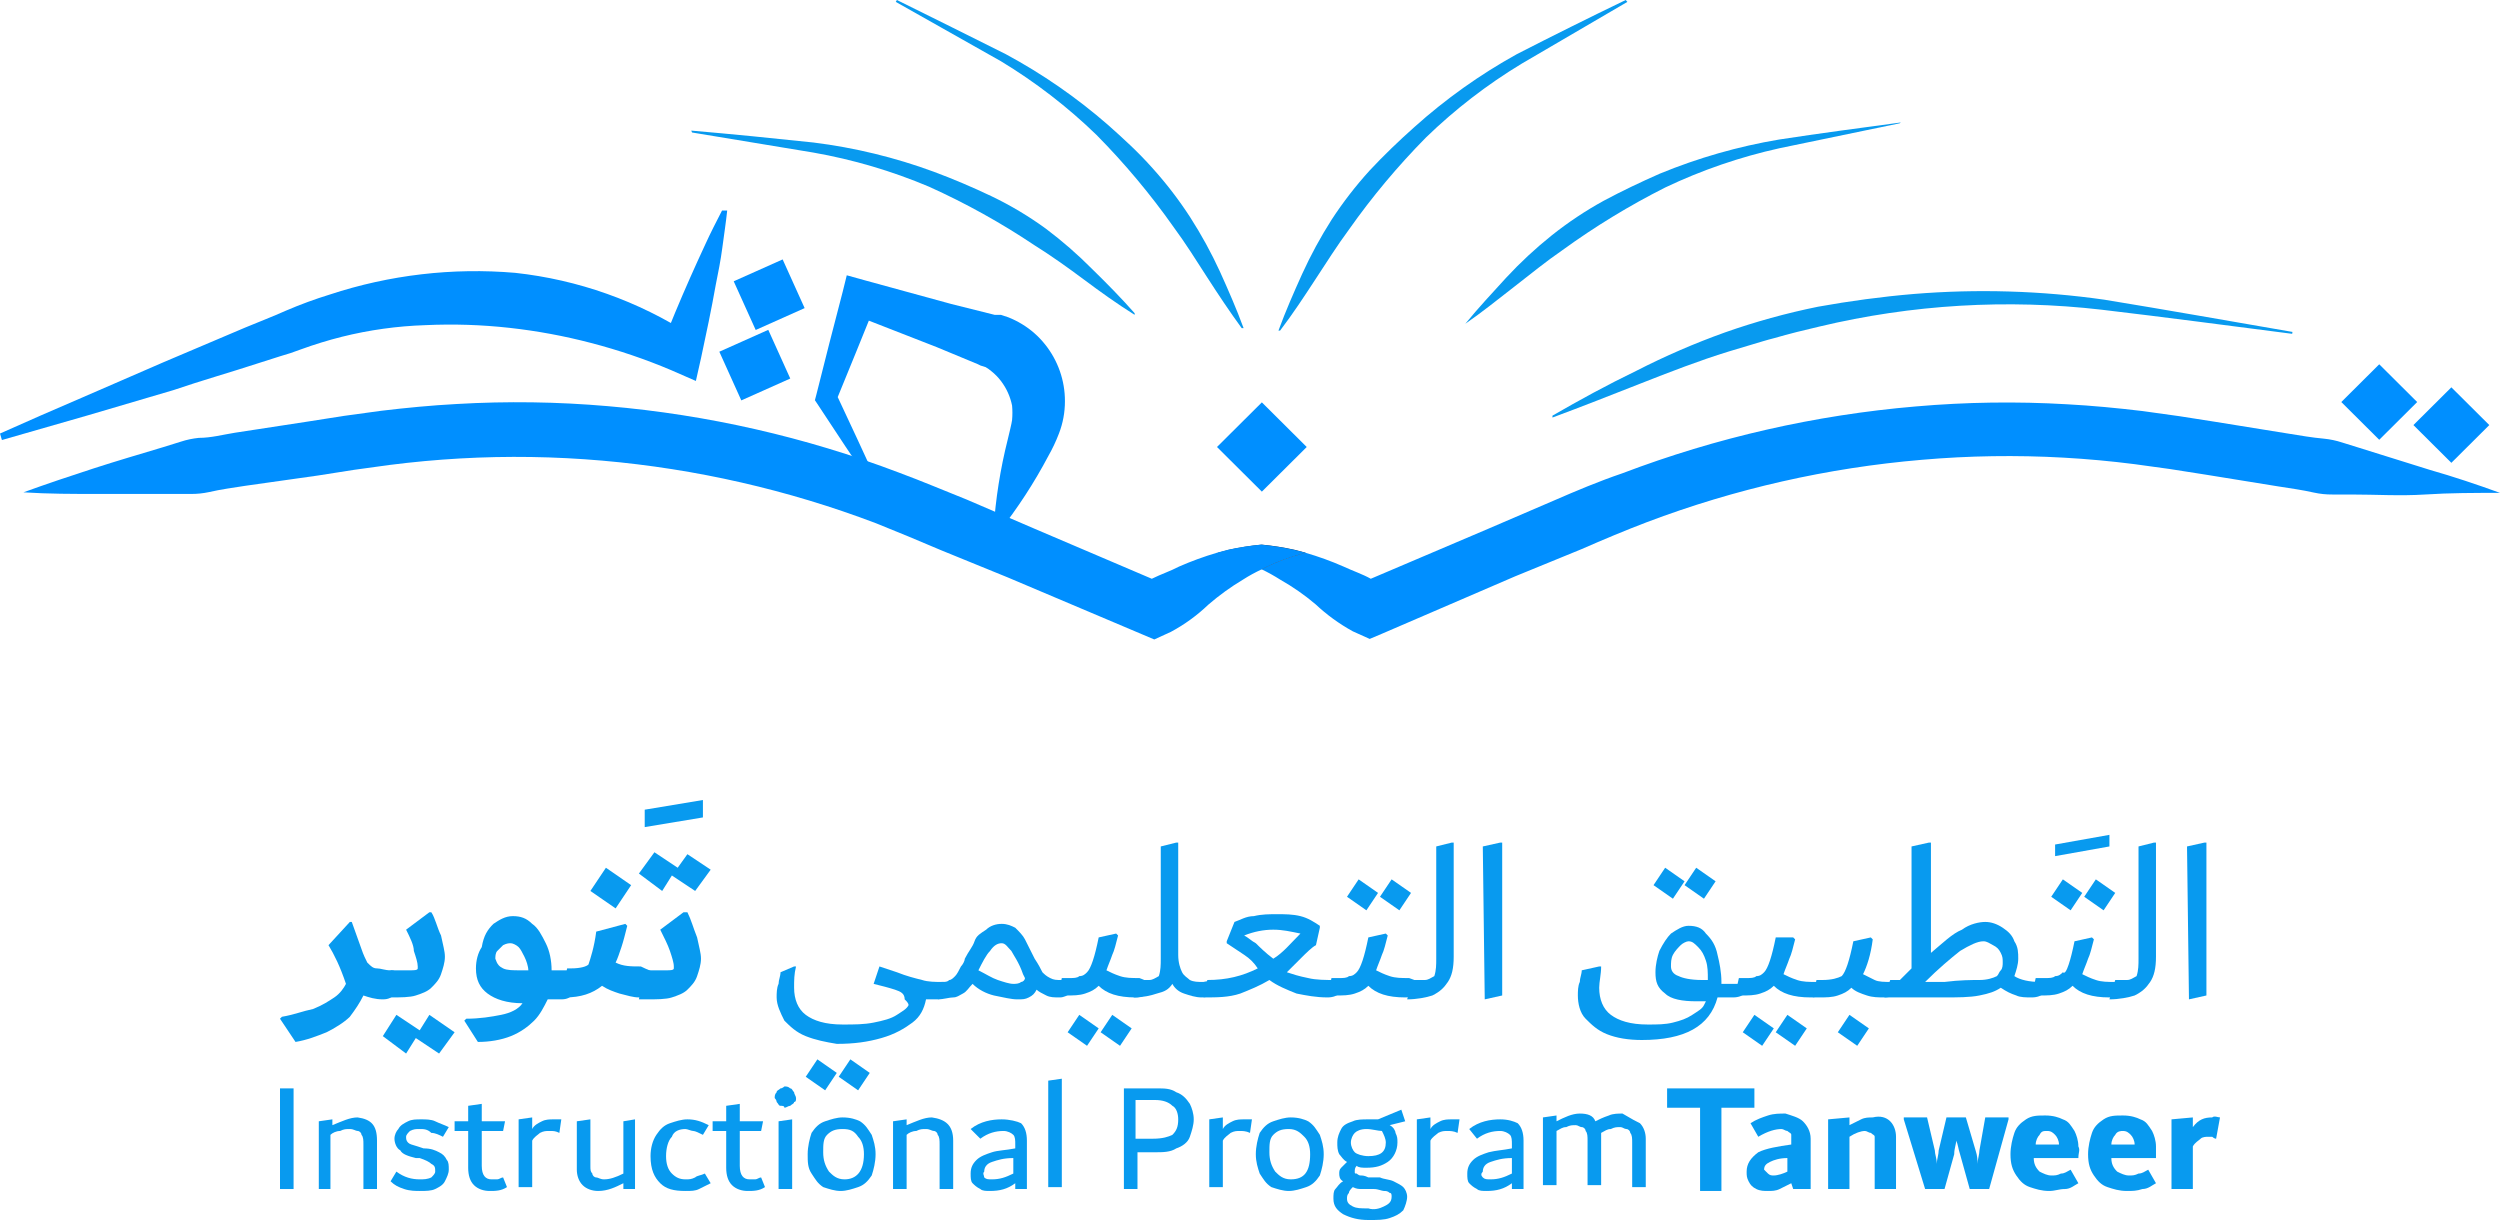 <svg width="250" height="122" viewBox="0 0 250 122" fill="none" xmlns="http://www.w3.org/2000/svg">
<g clip-path="url(#clip0_80_204)">
<path d="M250 49.287C247.494 49.287 245.016 49.287 242.51 49.45C240.004 49.612 237.553 49.45 235.075 49.45H233.223C232.609 49.455 231.997 49.391 231.398 49.26C230.199 48.989 229.001 48.826 227.803 48.637L220.612 47.472L216.99 46.903L213.449 46.415C211.107 46.117 208.765 45.9 206.368 45.765C201.639 45.498 196.896 45.571 192.178 45.981C182.771 46.778 173.521 48.875 164.697 52.213C162.49 53.053 160.366 53.947 158.133 54.923L151.514 57.633L138.25 63.35L136.97 63.892L135.282 63.133C133.929 62.389 132.675 61.478 131.55 60.423C130.45 59.493 129.265 58.667 128.01 57.958C127.413 57.578 126.795 57.234 126.158 56.928C126.854 56.568 127.573 56.251 128.309 55.98C129.045 55.709 129.78 55.492 130.543 55.275C131.843 55.651 133.117 56.112 134.356 56.657C135.282 57.091 136.262 57.416 137.079 57.876L148.791 52.891L155.409 50.046C157.588 49.097 159.903 48.122 162.218 47.336C171.643 43.752 181.526 41.499 191.579 40.644C196.605 40.206 201.657 40.133 206.695 40.427C209.228 40.562 211.733 40.806 214.239 41.104L217.943 41.619L221.566 42.188L228.783 43.353C229.981 43.543 231.18 43.76 232.405 43.868C233.017 43.929 233.619 44.056 234.203 44.247L235.946 44.789L242.973 46.984C245.343 47.661 247.685 48.447 250 49.287Z" fill="#008FFF"/>
<path d="M130.57 55.275C129.807 55.492 129.072 55.709 128.336 55.98C127.6 56.251 126.882 56.568 126.185 56.928C125.477 56.576 124.741 56.278 124.006 55.98C123.271 55.682 122.535 55.492 121.773 55.275L122.889 54.977C123.976 54.737 125.077 54.566 126.185 54.462C127.284 54.568 128.375 54.74 129.453 54.977L130.57 55.275Z" fill="#193256"/>
<path d="M130.57 55.275C129.807 55.492 129.072 55.709 128.336 55.98C127.6 56.251 126.882 56.568 126.185 56.928C125.535 57.228 124.908 57.572 124.305 57.958C123.072 58.695 121.906 59.538 120.819 60.478C119.705 61.545 118.45 62.456 117.088 63.187L115.427 63.946L114.146 63.404L100.773 57.741L94.128 55.031C91.894 54.083 89.77 53.189 87.591 52.322C78.802 48.987 69.59 46.88 60.219 46.063C55.491 45.652 50.74 45.579 46.002 45.846C43.632 45.981 41.29 46.198 38.948 46.496L35.407 46.984L31.785 47.553L24.512 48.583C23.314 48.772 22.088 48.935 20.917 49.206C20.318 49.336 19.706 49.399 19.093 49.395H17.24C14.789 49.395 12.284 49.395 9.805 49.395C7.326 49.395 4.848 49.395 2.342 49.233C4.657 48.393 7 47.607 9.342 46.848C11.684 46.09 13.999 45.412 16.342 44.708L18.085 44.166C18.668 43.975 19.271 43.848 19.882 43.787C21.108 43.787 22.306 43.462 23.505 43.272L30.75 42.161L34.372 41.592L38.13 41.077C40.636 40.779 43.142 40.535 45.675 40.4C50.712 40.106 55.764 40.179 60.791 40.616C70.75 41.474 80.54 43.708 89.879 47.255C92.221 48.122 94.509 49.097 96.688 49.964L103.497 52.891L115.181 57.876C116.107 57.416 117.088 57.091 117.905 56.657C119.136 56.117 120.401 55.655 121.691 55.275L122.807 54.977C123.894 54.738 124.995 54.566 126.103 54.462C127.202 54.568 128.293 54.74 129.371 54.977L130.57 55.275Z" fill="#008FFF"/>
<path d="M99.357 52.918C99.559 49.892 100.033 46.891 100.774 43.949C100.937 43.245 101.155 42.405 101.209 41.998C101.251 41.52 101.251 41.04 101.209 40.562C101.03 39.667 100.648 38.823 100.093 38.096C99.817 37.733 99.497 37.405 99.139 37.121C98.96 36.97 98.769 36.834 98.567 36.715L98.05 36.552L97.778 36.417L93.665 34.71L85.331 31.458L87.591 30.32L85.603 35.224L83.588 40.156V39.316C85.031 42.378 86.447 45.439 87.864 48.528L87.373 48.799C85.467 46.09 83.588 43.191 81.708 40.346L81.49 40.02L81.626 39.505L82.934 34.33L84.268 29.182L84.677 27.529L86.529 28.044L95.136 30.401L99.466 31.485H99.739H100.093L100.828 31.729C101.3 31.916 101.756 32.143 102.19 32.406C103.077 32.942 103.86 33.63 104.505 34.439C105.799 36.055 106.501 38.062 106.493 40.129C106.495 41.231 106.292 42.324 105.894 43.353C105.598 44.129 105.243 44.88 104.832 45.602C103.415 48.284 101.756 50.833 99.875 53.216L99.357 52.918Z" fill="#008FFF"/>
<path d="M0 43.353C2.724 42.134 5.447 40.942 8.171 39.776L16.342 36.227L24.512 32.759C25.874 32.19 27.236 31.675 28.625 31.052C30.048 30.442 31.503 29.908 32.983 29.453C38.953 27.485 45.264 26.747 51.531 27.285C57.795 27.97 63.812 30.104 69.098 33.517L66.102 34.71C67.028 32.406 67.981 30.103 68.989 27.827C69.479 26.689 70.024 25.551 70.541 24.413C71.059 23.275 71.631 22.164 72.203 21.053H72.72C72.584 22.327 72.394 23.546 72.23 24.793C72.067 26.039 71.822 27.258 71.576 28.478C71.141 30.943 70.623 33.382 70.106 35.793L69.588 38.096L67.11 37.013C64.52 35.917 61.852 35.012 59.13 34.303C56.447 33.599 53.716 33.092 50.959 32.786C48.165 32.476 45.351 32.385 42.543 32.515C39.722 32.606 36.919 32.997 34.181 33.68C32.808 34.026 31.453 34.442 30.123 34.926L29.061 35.306L27.999 35.631L25.874 36.308C23.151 37.202 20.182 38.042 17.322 39.018L8.77 41.538L0.191 44.003L0 43.353Z" fill="#008FFF"/>
<path d="M78.265 25.942L73.371 28.129L75.57 32.998L80.464 30.811L78.265 25.942Z" fill="#008FFF"/>
<path d="M237.924 36.429L234.13 40.204L237.924 43.978L241.718 40.204L237.924 36.429Z" fill="#008FFF"/>
<path d="M245.136 38.733L241.342 42.507L245.136 46.282L248.93 42.507L245.136 38.733Z" fill="#008FFF"/>
<path d="M76.827 32.984L71.933 35.171L74.131 40.04L79.026 37.853L76.827 32.984Z" fill="#008FFF"/>
<path d="M126.186 40.236L121.699 44.7L126.186 49.164L130.673 44.7L126.186 40.236Z" fill="#008FFF"/>
<path d="M229.219 33.382C222.9 32.569 216.581 31.729 210.154 30.97C200.731 29.881 191.189 30.449 181.964 32.65C180.439 33.002 178.914 33.382 177.416 33.815C176.653 34.005 175.891 34.249 175.155 34.466L172.895 35.143C169.899 36.064 166.984 37.202 164.016 38.367C161.047 39.533 158.242 40.644 155.246 41.754V41.565C157.969 39.993 160.693 38.503 163.662 37.067C166.517 35.605 169.465 34.329 172.486 33.246C175.527 32.174 178.64 31.314 181.801 30.672C184.96 30.103 188.147 29.67 191.361 29.399C197.717 28.878 204.112 29.069 210.426 29.968C216.718 30.997 222.955 32.108 229.246 33.192L229.219 33.382Z" fill="#089AEF"/>
<path d="M189.972 12.329L177.961 14.821C174.01 15.693 170.172 17.012 166.521 18.75C162.935 20.558 159.501 22.651 156.253 25.009C154.592 26.147 153.04 27.421 151.433 28.667C149.826 29.914 148.219 31.214 146.53 32.379C147.837 30.781 149.254 29.263 150.616 27.773C152.025 26.254 153.545 24.841 155.164 23.546C156.796 22.245 158.536 21.085 160.366 20.078C162.191 19.102 164.07 18.208 165.977 17.368C169.812 15.789 173.813 14.643 177.906 13.954C181.964 13.331 186.077 12.789 190.081 12.247L189.972 12.329Z" fill="#089AEF"/>
<path d="M69.125 13.06C73.211 13.412 77.296 13.819 81.354 14.252C85.467 14.765 89.506 15.747 93.392 17.179C95.353 17.91 97.26 18.723 99.139 19.617C101.051 20.533 102.875 21.621 104.587 22.869C106.226 24.101 107.774 25.45 109.217 26.906C110.66 28.315 112.104 29.778 113.466 31.323V31.485C111.695 30.374 110.034 29.182 108.4 27.963C106.765 26.743 105.131 25.578 103.443 24.522C100.099 22.282 96.573 20.325 92.902 18.669C89.186 17.099 85.303 15.954 81.327 15.255L69.207 13.25L69.125 13.06Z" fill="#089AEF"/>
<path d="M89.688 0C93.365 1.815 97.015 3.631 100.583 5.419C104.231 7.384 107.647 9.747 110.769 12.464C112.322 13.846 113.792 15.174 115.236 16.799C116.628 18.34 117.894 19.989 119.022 21.731C120.136 23.467 121.128 25.277 121.99 27.15C122.835 29.02 123.652 30.889 124.36 32.813H124.169C122.944 31.133 121.827 29.453 120.71 27.719C119.594 25.985 118.559 24.332 117.36 22.706C115.05 19.43 112.472 16.348 109.652 13.494C106.755 10.687 103.548 8.215 100.093 6.124L89.579 0.19L89.688 0Z" fill="#089AEF"/>
<path d="M162.736 0.19L152.168 6.367C148.713 8.458 145.506 10.931 142.608 13.738C139.789 16.592 137.211 19.674 134.9 22.95C133.702 24.576 132.64 26.256 131.523 27.963C130.406 29.67 129.29 31.377 128.01 33.057H127.846C128.554 31.133 129.371 29.263 130.216 27.394C131.069 25.522 132.052 23.711 133.157 21.975C134.295 20.233 135.57 18.584 136.97 17.043C138.387 15.526 139.885 14.09 141.437 12.708C144.563 9.902 147.999 7.457 151.678 5.419C155.327 3.55 158.977 1.734 162.572 0L162.736 0.19Z" fill="#089AEF"/>
</g>
<g clip-path="url(#clip1_80_204)">
<path d="M39.64 97.226C39.834 97.419 39.834 97.613 39.834 98C39.834 98.581 39.64 99.161 39.446 99.355C39.252 99.742 38.864 99.936 38.282 99.936C37.506 99.936 36.924 99.742 36.342 99.548C35.954 100.323 35.566 100.903 34.984 101.677C34.402 102.258 33.432 102.839 32.656 103.226C31.686 103.613 30.716 104 29.552 104.194L28 101.871L28.194 101.677C29.358 101.484 30.328 101.097 31.298 100.903C32.268 100.516 32.85 100.129 33.432 99.742C34.014 99.355 34.402 98.774 34.596 98.387C34.014 96.645 33.432 95.484 32.85 94.516L34.984 92.194H35.178L36.148 94.903C36.342 95.484 36.536 95.871 36.73 96.258C37.118 96.645 37.312 96.839 37.7 96.839C38.088 96.839 38.476 97.032 39.058 97.032C39.252 97.032 39.446 97.032 39.64 97.226Z" fill="#089AEF"/>
<path d="M45.46 103.226L43.908 105.355L41.58 103.806L40.61 105.355L38.282 103.613L39.64 101.484L41.968 103.032L42.938 101.484L45.46 103.226ZM39.058 97.032H39.64C40.028 97.032 40.61 97.032 40.998 97.032C41.386 97.032 41.774 97.032 41.774 96.839V96.645C41.774 96.258 41.58 95.677 41.386 95.097C41.386 94.516 40.998 93.742 40.61 92.968L42.938 91.226H43.132C43.52 91.806 43.714 92.774 44.102 93.548C44.296 94.516 44.49 95.097 44.49 95.677C44.49 96.258 44.296 96.839 44.102 97.419C43.908 98 43.52 98.387 43.132 98.774C42.744 99.161 42.162 99.355 41.58 99.548C40.998 99.742 40.028 99.742 39.058 99.742H38.282L39.058 97.032Z" fill="#089AEF"/>
<path d="M57.682 98C57.682 98.581 57.488 99.161 57.294 99.355C57.1 99.742 56.712 99.936 56.13 99.936H54.772C54.384 100.71 53.996 101.484 53.414 102.065C52.832 102.645 52.056 103.226 51.086 103.613C50.116 104 48.952 104.194 47.788 104.194L46.43 102.065L46.624 101.871C47.982 101.871 49.146 101.677 50.116 101.484C51.086 101.29 51.862 100.903 52.25 100.323C50.698 100.323 49.534 99.936 48.758 99.355C47.982 98.774 47.594 98 47.594 96.839C47.594 96.064 47.788 95.29 48.176 94.71C48.37 93.548 48.758 92.968 49.34 92.387C49.922 92 50.504 91.613 51.28 91.613C52.056 91.613 52.638 91.806 53.22 92.387C53.802 92.774 54.19 93.548 54.578 94.323C54.966 95.097 55.16 96.064 55.16 97.032H56.712C57.488 97.032 57.682 97.226 57.682 98ZM50.31 96.839C50.698 97.032 51.28 97.032 52.056 97.032H52.832C52.832 96.645 52.638 96.064 52.444 95.677C52.25 95.29 52.056 94.903 51.862 94.71C51.668 94.516 51.28 94.323 51.086 94.323C50.892 94.323 50.698 94.323 50.31 94.516C50.116 94.71 49.922 94.903 49.728 95.097C49.534 95.29 49.534 95.677 49.534 95.871C49.728 96.452 49.922 96.645 50.31 96.839Z" fill="#089AEF"/>
<path d="M65.248 97.226C65.442 97.419 65.442 97.613 65.442 97.806C65.442 98.387 65.248 98.968 65.054 99.161C64.86 99.548 64.472 99.742 63.89 99.742C63.308 99.742 62.726 99.548 61.95 99.355C61.368 99.161 60.786 98.968 60.204 98.581C59.234 99.355 58.07 99.742 56.518 99.742H56.13L56.712 96.839H57.1C58.07 96.839 58.652 96.645 58.846 96.452C59.04 95.871 59.428 94.71 59.622 93.161L62.532 92.387L62.726 92.581C62.532 93.355 62.338 94.129 62.144 94.71C61.95 95.29 61.756 95.871 61.562 96.258C62.338 96.645 63.114 96.645 64.084 96.645C64.86 97.032 65.054 97.032 65.248 97.226ZM61.562 90.839L59.04 89.097L60.592 86.774L63.114 88.516L61.562 90.839Z" fill="#089AEF"/>
<path d="M64.472 82.71V80.968L70.292 80V81.742L64.472 82.71Z" fill="#089AEF"/>
<path d="M64.472 97.032H65.248C65.636 97.032 66.218 97.032 66.606 97.032C66.994 97.032 67.382 97.032 67.382 96.839V96.645C67.382 96.258 67.188 95.677 66.994 95.097C66.8 94.516 66.412 93.742 66.024 92.968L68.352 91.226H68.74C69.128 92 69.322 92.774 69.71 93.742C69.904 94.71 70.098 95.29 70.098 95.871C70.098 96.452 69.904 97.032 69.71 97.613C69.516 98.194 69.128 98.581 68.74 98.968C68.352 99.355 67.77 99.548 67.188 99.742C66.606 99.936 65.636 99.936 64.666 99.936H63.89L64.472 97.032ZM71.068 86.968L69.516 89.097L67.188 87.548L66.218 89.097L63.89 87.355L65.442 85.226L67.77 86.774L68.74 85.419L71.068 86.968Z" fill="#089AEF"/>
<path d="M80.574 103.613C79.604 103.226 79.022 102.645 78.44 102.065C78.052 101.29 77.664 100.516 77.664 99.742C77.664 99.355 77.664 98.774 77.858 98.387C77.858 98 78.052 97.613 78.052 97.226L79.41 96.645H79.604C79.41 97.419 79.41 98 79.41 98.774C79.41 99.936 79.798 100.903 80.574 101.484C81.35 102.065 82.514 102.452 84.26 102.452C85.424 102.452 86.394 102.452 87.364 102.258C88.334 102.065 89.11 101.871 89.692 101.484C90.274 101.097 90.662 100.903 90.856 100.516C90.856 100.323 90.662 100.129 90.468 99.936C90.468 99.355 90.08 99.161 89.498 98.968C88.916 98.774 88.14 98.581 87.364 98.387L87.946 96.645L89.692 97.226C90.662 97.613 91.438 97.806 92.214 98C92.796 98.194 93.572 98.194 94.154 98.194C94.542 98.194 94.736 98.194 94.93 98.387C95.124 98.581 95.124 98.581 95.124 98.774C95.124 99.161 94.93 99.355 94.736 99.548C94.542 99.742 94.154 99.936 93.572 99.936H92.602C92.408 100.903 92.02 101.677 91.244 102.258C90.468 102.839 89.498 103.419 88.14 103.806C86.782 104.194 85.424 104.387 83.678 104.387C82.514 104.194 81.544 104 80.574 103.613ZM82.514 109.032L80.574 107.677L81.738 105.935L83.678 107.29L82.514 109.032ZM85.812 109.032L83.872 107.677L85.036 105.935L86.976 107.29L85.812 109.032Z" fill="#089AEF"/>
<path d="M107.152 98.194C107.346 98.387 107.346 98.387 107.346 98.581C107.346 98.968 107.152 99.161 106.958 99.355C106.764 99.548 106.376 99.742 105.988 99.742C105.406 99.742 105.018 99.742 104.63 99.548C104.242 99.355 103.854 99.161 103.66 98.968C103.466 99.355 103.272 99.548 102.884 99.742C102.496 99.936 102.302 99.936 101.72 99.936C101.138 99.936 100.362 99.742 99.392 99.548C98.616 99.355 97.84 98.968 97.258 98.387C96.87 98.774 96.676 99.161 96.288 99.355C95.9 99.548 95.706 99.742 95.318 99.742C94.93 99.742 94.348 99.936 93.766 99.936L94.154 98.194C94.542 98.194 94.736 98.194 94.93 98C95.124 98 95.318 97.806 95.512 97.613C95.706 97.419 95.9 97.032 96.094 96.645C96.288 96.452 96.482 96.064 96.482 95.871C96.87 95.097 97.258 94.71 97.452 94.129C97.646 93.548 98.034 93.355 98.616 92.968C99.004 92.581 99.586 92.387 100.168 92.387C100.75 92.387 101.138 92.581 101.526 92.774C101.914 93.161 102.302 93.548 102.496 93.936C102.69 94.323 103.078 95.097 103.466 95.871C103.854 96.452 104.048 96.839 104.242 97.226C104.436 97.419 104.63 97.613 105.018 97.806C105.406 98 105.6 98 106.182 98C106.57 98 106.958 98.194 107.152 98.194ZM102.108 98.194C102.302 98.194 102.496 98 102.496 97.806L102.302 97.419C101.914 96.258 101.332 95.484 101.138 95.097C100.75 94.71 100.556 94.323 100.168 94.323C99.78 94.323 99.392 94.516 99.004 95.097C98.616 95.484 98.228 96.258 97.84 97.032C98.616 97.419 99.198 97.806 99.78 98C100.362 98.194 100.944 98.387 101.332 98.387C101.526 98.387 101.914 98.387 102.108 98.194Z" fill="#089AEF"/>
<path d="M114.912 98.194C115.106 98.387 115.106 98.387 115.106 98.581C115.106 98.968 114.912 99.161 114.718 99.355C114.524 99.548 114.136 99.742 113.554 99.742C111.808 99.742 110.644 99.355 109.868 98.581C109.48 98.968 109.092 99.161 108.51 99.355C107.928 99.548 107.346 99.548 106.57 99.548H105.794L106.182 97.806H106.958C107.346 97.806 107.734 97.806 107.928 97.613C108.316 97.613 108.51 97.419 108.704 97.226C108.898 97.032 109.092 96.645 109.286 96.064C109.48 95.484 109.674 94.71 109.868 93.742L111.614 93.355L111.808 93.548C111.614 94.323 111.42 95.097 111.226 95.484C111.032 96.064 110.838 96.452 110.644 97.032C111.032 97.226 111.42 97.419 112.002 97.613C112.584 97.806 113.166 97.806 113.942 97.806C114.524 98 114.718 98.194 114.912 98.194ZM108.704 104.581L106.764 103.226L107.928 101.484L109.868 102.839L108.704 104.581ZM112.002 104.581L110.062 103.226L111.226 101.484L113.166 102.839L112.002 104.581Z" fill="#089AEF"/>
<path d="M121.508 98.194C121.702 98.387 121.702 98.387 121.702 98.581C121.702 98.968 121.508 99.161 121.314 99.355C121.12 99.548 120.732 99.742 120.15 99.742C119.568 99.742 118.986 99.548 118.404 99.355C117.822 99.161 117.434 98.774 117.24 98.387C116.852 98.968 116.464 99.161 115.688 99.355C115.106 99.548 114.33 99.742 113.36 99.742L113.748 98C114.33 98 114.718 98 114.912 98C115.3 98 115.494 97.806 115.882 97.613C116.076 97.032 116.076 96.452 116.076 95.871V84.645L117.628 84.258H117.822V95.484C117.822 96.258 118.016 96.839 118.21 97.226C118.404 97.613 118.792 97.806 118.986 98C119.374 98.194 119.762 98.194 120.344 98.194C121.12 98 121.508 98.194 121.508 98.194Z" fill="#089AEF"/>
<path d="M134.118 98.194C134.312 98.387 134.312 98.387 134.312 98.581C134.312 98.968 134.118 99.161 133.924 99.355C133.73 99.548 133.342 99.742 132.76 99.742C131.596 99.742 130.626 99.548 129.656 99.355C128.686 98.968 127.716 98.581 126.94 98C125.97 98.581 125 98.968 124.03 99.355C122.866 99.742 121.702 99.742 120.344 99.742L120.732 98C122.672 98 124.224 97.613 125.776 96.839C125.388 96.258 125 95.871 124.418 95.484C123.836 95.097 123.254 94.71 122.672 94.323V94.129L123.448 92.194C124.03 92 124.612 91.613 125.388 91.613C126.164 91.419 126.94 91.419 127.716 91.419C128.492 91.419 129.268 91.419 130.044 91.613C130.82 91.806 131.402 92.194 131.984 92.581V92.774L131.596 94.516C131.208 94.71 130.626 95.29 130.044 95.871C129.462 96.452 129.074 96.839 128.686 97.226C129.268 97.419 129.85 97.613 130.82 97.806C131.596 98 132.566 98 133.536 98C133.73 98 134.118 98.194 134.118 98.194ZM125.582 94.323C125.97 94.71 126.552 95.29 127.328 95.871C128.298 95.29 129.074 94.323 130.044 93.355C129.074 93.161 128.298 92.968 127.328 92.968C126.358 92.968 125.388 93.161 124.418 93.548C124.806 93.742 125.194 94.129 125.582 94.323Z" fill="#089AEF"/>
<path d="M141.878 98.194C142.072 98.387 142.072 98.387 142.072 98.581C142.072 98.968 141.878 99.161 141.684 99.355C141.49 99.548 141.102 99.742 140.52 99.742C138.774 99.742 137.61 99.355 136.834 98.581C136.446 98.968 136.058 99.161 135.476 99.355C134.894 99.548 134.312 99.548 133.536 99.548H132.76L133.148 97.806H133.924C134.312 97.806 134.7 97.806 134.894 97.613C135.282 97.613 135.476 97.419 135.67 97.226C135.864 97.032 136.058 96.645 136.252 96.064C136.446 95.484 136.64 94.71 136.834 93.742L138.58 93.355L138.774 93.548C138.58 94.323 138.386 95.097 138.192 95.484C137.998 96.064 137.804 96.452 137.61 97.032C137.998 97.226 138.386 97.419 138.968 97.613C139.55 97.806 140.132 97.806 140.908 97.806C141.49 98 141.878 98.194 141.878 98.194ZM136.64 91.032L134.7 89.677L135.864 87.936L137.804 89.29L136.64 91.032ZM139.938 91.032L137.998 89.677L139.162 87.936L141.102 89.29L139.938 91.032Z" fill="#089AEF"/>
<path d="M141.296 98C141.878 98 142.266 98 142.46 98C142.848 98 143.042 97.806 143.43 97.613C143.624 97.032 143.624 96.452 143.624 95.871V84.645L145.176 84.258H145.37V95.677C145.37 96.839 145.176 97.613 144.788 98.194C144.4 98.774 144.012 99.161 143.236 99.548C142.654 99.742 141.684 99.936 140.714 99.936L141.296 98Z" fill="#089AEF"/>
<path d="M148.474 99.936L148.28 84.645L150.026 84.258H150.22V99.548L148.474 99.936Z" fill="#089AEF"/>
<path d="M174.664 98.194C174.858 98.387 174.858 98.387 174.858 98.581C174.858 98.968 174.664 99.161 174.47 99.355C174.276 99.548 173.888 99.742 173.306 99.742H171.754C170.978 102.645 168.456 104 164.188 104C162.83 104 161.666 103.806 160.696 103.419C159.726 103.032 159.144 102.452 158.562 101.871C157.98 101.29 157.786 100.323 157.786 99.548C157.786 99.161 157.786 98.581 157.98 98.194C157.98 97.806 158.174 97.419 158.174 97.032L159.92 96.645H160.114C160.114 97.419 159.92 98.194 159.92 98.774C159.92 99.936 160.308 100.903 161.084 101.484C161.86 102.065 163.024 102.452 164.77 102.452C165.74 102.452 166.516 102.452 167.292 102.258C168.068 102.065 168.65 101.871 169.232 101.484C169.814 101.097 170.202 100.903 170.396 100.516L170.59 100.129H169.62C168.262 100.129 167.098 99.936 166.516 99.355C165.74 98.774 165.546 98.194 165.546 97.226C165.546 96.452 165.74 95.677 165.934 95.097C166.322 94.323 166.71 93.742 167.098 93.355C167.68 92.968 168.262 92.581 168.844 92.581C169.62 92.581 170.202 92.774 170.59 93.355C171.172 93.936 171.56 94.516 171.754 95.484C171.948 96.258 172.142 97.226 172.142 98.194V98.387H173.888C174.47 98 174.664 98.194 174.664 98.194ZM167.292 89.871L165.352 88.516L166.516 86.774L168.456 88.129L167.292 89.871ZM170.784 98C170.784 97.226 170.784 96.645 170.59 96.064C170.396 95.484 170.202 95.097 169.814 94.71C169.426 94.323 169.232 94.129 168.844 94.129C168.65 94.129 168.262 94.323 168.068 94.516C167.874 94.71 167.486 95.097 167.292 95.484C167.098 95.871 167.098 96.258 167.098 96.645C167.098 97.032 167.292 97.419 167.874 97.613C168.262 97.806 169.038 98 170.202 98H170.784ZM170.396 89.871L168.456 88.516L169.62 86.774L171.56 88.129L170.396 89.871Z" fill="#089AEF"/>
<path d="M182.424 98.194C182.618 98.387 182.618 98.387 182.618 98.581C182.618 98.968 182.424 99.161 182.23 99.355C182.036 99.548 181.648 99.742 181.066 99.742C179.32 99.742 178.156 99.355 177.38 98.581C176.992 98.968 176.604 99.161 176.022 99.355C175.44 99.548 174.858 99.548 174.082 99.548H173.5L173.888 97.806H174.664C175.052 97.806 175.44 97.806 175.634 97.613C176.022 97.613 176.216 97.419 176.41 97.226C176.604 97.032 176.798 96.645 176.992 96.064C177.186 95.484 177.38 94.71 177.574 93.742H179.32L179.514 93.936C179.32 94.71 179.126 95.484 178.932 95.871C178.738 96.452 178.544 96.839 178.35 97.419C178.738 97.613 179.126 97.806 179.708 98C180.29 98.194 180.872 98.194 181.648 98.194C182.23 98 182.424 98.194 182.424 98.194ZM176.216 104.581L174.276 103.226L175.44 101.484L177.38 102.839L176.216 104.581ZM179.514 104.581L177.574 103.226L178.738 101.484L180.678 102.839L179.514 104.581Z" fill="#089AEF"/>
<path d="M189.796 98.194C189.99 98.387 189.99 98.387 189.99 98.581C189.99 98.968 189.796 99.161 189.602 99.355C189.408 99.548 189.02 99.742 188.438 99.742C187.856 99.742 187.274 99.742 186.692 99.548C186.11 99.355 185.528 99.161 185.14 98.774C184.752 99.161 184.364 99.355 183.782 99.548C183.2 99.742 182.618 99.742 181.842 99.742H181.26L181.648 98H182.23C183.2 98 183.782 97.806 184.17 97.613C184.364 97.419 184.558 97.032 184.752 96.452C184.946 95.871 185.14 95.097 185.334 94.129L187.08 93.742L187.274 93.936C187.08 95.484 186.692 96.645 186.304 97.419C186.692 97.613 187.08 97.806 187.468 98C187.856 98.194 188.438 98.194 189.214 98.194C189.408 98 189.602 98.194 189.796 98.194ZM185.722 104.581L183.782 103.226L184.946 101.484L186.886 102.839L185.722 104.581Z" fill="#089AEF"/>
<path d="M204.54 98.194C204.734 98.387 204.734 98.387 204.734 98.581C204.734 98.968 204.54 99.161 204.346 99.355C204.152 99.548 203.764 99.742 203.182 99.742C202.6 99.742 202.018 99.742 201.63 99.548C201.048 99.355 200.66 99.161 200.078 98.774C199.496 99.161 198.914 99.355 197.944 99.548C196.974 99.742 195.81 99.742 194.258 99.742H188.438L189.02 98H189.99L191.154 96.839V84.645L192.9 84.258H193.094V95.29C194.258 94.323 195.228 93.355 196.198 92.968C196.974 92.387 197.944 92.194 198.526 92.194C199.108 92.194 199.69 92.387 200.272 92.774C200.854 93.161 201.242 93.548 201.436 94.129C201.824 94.71 201.824 95.29 201.824 95.871C201.824 96.452 201.63 97.032 201.436 97.613C202.018 98 202.988 98.194 203.958 98.194C204.152 98 204.54 98.194 204.54 98.194ZM197.944 98C198.72 98 199.302 97.806 199.69 97.613C199.884 97.419 199.884 97.226 200.078 97.032C200.272 96.839 200.272 96.452 200.272 96.258C200.272 95.871 200.272 95.677 200.078 95.29C199.884 94.903 199.69 94.71 199.302 94.516C198.914 94.323 198.72 94.129 198.332 94.129C197.75 94.129 196.974 94.516 196.004 95.097C195.034 95.871 193.87 96.839 192.512 98.194H194.452C196.004 98 197.168 98 197.944 98Z" fill="#089AEF"/>
<path d="M205.51 85.613V84.452L210.942 83.484V84.645L205.51 85.613Z" fill="#089AEF"/>
<path d="M212.3 98.194C212.494 98.387 212.494 98.387 212.494 98.581C212.494 98.968 212.3 99.161 212.106 99.355C211.912 99.548 211.524 99.742 210.942 99.742C209.196 99.742 208.032 99.355 207.256 98.581C206.868 98.968 206.48 99.161 205.898 99.355C205.316 99.548 204.734 99.548 203.958 99.548H203.182L203.57 97.806H204.54C204.928 97.806 205.316 97.806 205.51 97.613C205.898 97.613 206.092 97.419 206.286 97.226C206.48 97.419 206.674 97.032 206.868 96.452C207.062 95.871 207.256 95.097 207.45 94.129L209.196 93.742L209.39 93.936C209.196 94.71 209.002 95.484 208.808 95.871C208.614 96.452 208.42 96.839 208.226 97.419C208.614 97.613 209.002 97.806 209.584 98C210.166 98.194 210.748 98.194 211.524 98.194C211.912 98 212.3 98.194 212.3 98.194ZM207.062 91.032L205.122 89.677L206.286 87.936L208.226 89.29L207.062 91.032ZM210.36 91.032L208.42 89.677L209.584 87.936L211.524 89.29L210.36 91.032Z" fill="#089AEF"/>
<path d="M211.524 98C212.106 98 212.494 98 212.688 98C213.076 98 213.27 97.806 213.658 97.613C213.852 97.032 213.852 96.452 213.852 95.871V84.645L215.404 84.258H215.598V95.677C215.598 96.839 215.404 97.613 215.016 98.194C214.628 98.774 214.24 99.161 213.464 99.548C212.882 99.742 211.912 99.936 210.942 99.936L211.524 98Z" fill="#089AEF"/>
<path d="M218.896 99.936L218.702 84.645L220.448 84.258H220.642V99.548L218.896 99.936Z" fill="#089AEF"/>
<path d="M28 118.903V108.839H29.358V118.903H28Z" fill="#089AEF"/>
<path d="M37.7 114.065V118.903H36.342V114.452C36.342 114.065 36.342 113.677 36.148 113.484C36.148 113.29 35.954 113.097 35.76 113.097C35.566 113.097 35.372 112.903 34.984 112.903C34.596 112.903 34.402 112.903 34.014 113.097C33.626 113.097 33.238 113.29 33.044 113.484V118.903H31.88V112.129L33.238 111.935V112.516C34.208 112.129 34.984 111.742 35.76 111.742C37.118 111.935 37.7 112.516 37.7 114.065Z" fill="#089AEF"/>
<path d="M40.416 118.903C39.834 118.71 39.446 118.516 39.058 118.129L39.64 117.161C40.416 117.742 41.192 117.935 41.968 117.935C42.356 117.935 42.744 117.935 43.132 117.742C43.326 117.548 43.52 117.355 43.52 117.161C43.52 116.774 43.52 116.581 43.132 116.387C42.938 116.194 42.55 116 41.968 115.806H41.58C40.804 115.613 40.222 115.419 40.028 115.032C39.64 114.839 39.446 114.258 39.446 113.871C39.446 113.484 39.64 113.097 39.834 112.903C40.028 112.516 40.416 112.323 40.804 112.129C41.192 111.935 41.58 111.935 42.162 111.935C42.55 111.935 43.132 111.935 43.52 112.129C43.908 112.323 44.49 112.516 44.878 112.71L44.296 113.677C43.908 113.484 43.52 113.29 43.132 113.29C42.744 112.903 42.356 112.903 41.968 112.903C41.58 112.903 41.386 112.903 40.998 113.097C40.804 113.29 40.61 113.484 40.61 113.677C40.61 113.871 40.61 114.065 40.804 114.258C40.998 114.452 41.192 114.452 41.774 114.645L42.356 114.839C43.132 114.839 43.52 115.032 43.908 115.226C44.296 115.419 44.49 115.613 44.684 116C44.878 116.194 44.878 116.581 44.878 116.968C44.878 117.355 44.684 117.742 44.49 118.129C44.296 118.516 43.908 118.71 43.52 118.903C43.132 119.097 42.55 119.097 41.968 119.097C41.58 119.097 40.998 119.097 40.416 118.903Z" fill="#089AEF"/>
<path d="M50.698 118.71C50.116 119.097 49.534 119.097 48.952 119.097C48.37 119.097 47.788 118.903 47.4 118.516C47.012 118.129 46.818 117.548 46.818 116.774V113.097H45.46V112.129H46.818V110.581L48.176 110.387V112.129H50.504L50.31 113.097H48.176V116.581C48.176 117.548 48.564 117.935 49.146 117.935C49.34 117.935 49.534 117.935 49.728 117.935C49.922 117.935 50.116 117.742 50.31 117.742L50.698 118.71Z" fill="#089AEF"/>
<path d="M55.742 111.935C55.936 111.935 56.13 111.935 56.13 111.935L55.936 113.29C55.548 113.097 55.354 113.097 54.966 113.097C54.578 113.097 54.384 113.097 53.996 113.29C53.802 113.484 53.414 113.677 53.22 114.065V118.71H51.862V111.935L53.22 111.742V112.903C53.414 112.516 53.802 112.323 54.19 112.129C54.578 111.935 54.966 111.935 55.354 111.935C55.548 111.935 55.742 111.935 55.742 111.935Z" fill="#089AEF"/>
<path d="M63.502 111.935V118.903H62.338V118.323C61.562 118.71 60.786 119.097 59.816 119.097C59.234 119.097 58.652 118.903 58.264 118.516C57.876 118.129 57.682 117.548 57.682 116.968V112.129L59.04 111.935V116.581C59.04 116.968 59.04 117.161 59.234 117.355C59.234 117.548 59.428 117.742 59.622 117.742C59.816 117.742 60.01 117.935 60.398 117.935C60.98 117.935 61.562 117.742 62.338 117.355V112.129L63.502 111.935Z" fill="#089AEF"/>
<path d="M66.024 118.323C65.442 117.742 65.054 116.968 65.054 115.613C65.054 114.839 65.248 114.065 65.636 113.484C66.024 112.903 66.412 112.516 66.994 112.323C67.576 112.129 68.158 111.935 68.74 111.935C69.516 111.935 70.098 112.129 70.874 112.516L70.292 113.484C69.904 113.29 69.516 113.097 69.322 113.097C69.128 113.097 68.74 112.903 68.546 112.903C67.964 112.903 67.382 113.097 67.188 113.677C66.8 114.065 66.606 114.839 66.606 115.613C66.606 116.387 66.8 116.968 67.188 117.355C67.576 117.742 67.964 117.935 68.546 117.935C68.934 117.935 69.128 117.935 69.516 117.742C69.71 117.548 70.098 117.548 70.486 117.355L71.068 118.323C70.68 118.516 70.292 118.71 69.904 118.903C69.516 119.097 69.128 119.097 68.546 119.097C67.382 119.097 66.606 118.903 66.024 118.323Z" fill="#089AEF"/>
<path d="M76.5 118.71C75.918 119.097 75.336 119.097 74.754 119.097C74.172 119.097 73.59 118.903 73.202 118.516C72.814 118.129 72.62 117.548 72.62 116.774V113.097H71.262V112.129H72.62V110.581L73.978 110.387V112.129H76.306L76.112 113.097H73.978V116.581C73.978 117.548 74.366 117.935 74.948 117.935C75.142 117.935 75.336 117.935 75.53 117.935C75.724 117.935 75.918 117.742 76.112 117.742L76.5 118.71Z" fill="#089AEF"/>
<path d="M78.052 110.581C77.858 110.581 77.858 110.387 77.664 110.194C77.664 110 77.47 109.806 77.47 109.806C77.47 109.613 77.47 109.419 77.664 109.226C77.664 109.032 77.858 109.032 78.052 108.839C78.246 108.839 78.44 108.645 78.44 108.645C78.634 108.645 78.828 108.645 79.022 108.839C79.216 108.839 79.216 109.032 79.41 109.226C79.41 109.419 79.604 109.613 79.604 109.806C79.604 110 79.604 110.194 79.41 110.194C79.41 110.387 79.216 110.387 79.022 110.581C78.828 110.581 78.634 110.774 78.44 110.774C78.44 110.581 78.246 110.581 78.052 110.581ZM77.858 118.903V112.129L79.216 111.935V118.903H77.858Z" fill="#089AEF"/>
<path d="M82.32 118.71C81.738 118.323 81.544 117.935 81.156 117.355C80.768 116.774 80.768 116.194 80.768 115.419C80.768 114.645 80.962 113.871 81.156 113.29C81.544 112.71 81.932 112.323 82.514 112.129C83.096 111.935 83.678 111.742 84.26 111.742C85.036 111.742 85.618 111.935 86.006 112.129C86.588 112.516 86.782 112.903 87.17 113.484C87.364 114.065 87.558 114.645 87.558 115.419C87.558 116.194 87.364 116.968 87.17 117.548C86.782 118.129 86.394 118.516 85.812 118.71C85.23 118.903 84.648 119.097 84.066 119.097C83.484 119.097 82.902 118.903 82.32 118.71ZM86.394 115.419C86.394 114.645 86.2 114.065 85.812 113.677C85.424 113.097 85.036 112.903 84.26 112.903C83.484 112.903 83.096 113.097 82.708 113.484C82.32 113.871 82.32 114.452 82.32 115.226C82.32 116 82.514 116.581 82.902 117.161C83.29 117.548 83.678 117.935 84.454 117.935C85.618 117.935 86.394 117.161 86.394 115.419Z" fill="#089AEF"/>
<path d="M95.318 114.065V118.903H93.96V114.452C93.96 114.065 93.96 113.677 93.766 113.484C93.766 113.29 93.572 113.097 93.378 113.097C93.184 113.097 92.99 112.903 92.602 112.903C92.214 112.903 92.02 112.903 91.632 113.097C91.244 113.097 90.856 113.29 90.662 113.484V118.903H89.304V112.129L90.662 111.935V112.516C91.632 112.129 92.408 111.742 93.184 111.742C94.542 111.935 95.318 112.516 95.318 114.065Z" fill="#089AEF"/>
<path d="M102.108 112.323C102.496 112.71 102.69 113.29 102.69 114.065V118.903H101.526V118.323C100.75 118.903 99.974 119.097 99.004 119.097C98.616 119.097 98.228 119.097 98.034 118.903C97.646 118.71 97.452 118.516 97.258 118.323C97.064 118.129 97.064 117.742 97.064 117.355C97.064 116.774 97.258 116.387 97.646 116C98.034 115.613 98.616 115.419 99.198 115.226C99.78 115.032 100.556 115.032 101.526 114.839V114.452C101.526 114.065 101.526 113.677 101.332 113.484C101.138 113.29 100.75 113.097 100.362 113.097C99.586 113.097 98.81 113.29 98.034 113.871L97.064 112.903C98.034 112.129 99.198 111.935 100.168 111.935C100.944 111.935 101.72 112.129 102.108 112.323ZM98.422 117.742C98.616 117.935 98.81 117.935 99.198 117.935C99.974 117.935 100.556 117.742 101.332 117.355V115.806C100.362 115.806 99.78 116 99.198 116.194C98.616 116.387 98.422 116.774 98.422 117.161C98.228 117.355 98.422 117.548 98.422 117.742Z" fill="#089AEF"/>
<path d="M104.824 118.903V108.065L106.182 107.871V118.71H104.824V118.903Z" fill="#089AEF"/>
<path d="M117.628 109.226C118.21 109.419 118.598 109.806 118.986 110.387C119.18 110.774 119.374 111.355 119.374 111.935C119.374 112.516 119.18 113.097 118.986 113.677C118.792 114.258 118.21 114.645 117.628 114.839C117.046 115.226 116.27 115.226 115.494 115.226H113.748V118.903H112.39V108.839H115.688C116.464 108.839 117.046 108.839 117.628 109.226ZM117.24 113.484C117.628 113.097 117.822 112.71 117.822 111.935C117.822 111.355 117.628 110.774 117.24 110.581C116.852 110.194 116.27 110 115.494 110H113.554V113.871H115.3C116.27 113.871 116.852 113.677 117.24 113.484Z" fill="#089AEF"/>
<path d="M124.806 111.935C125 111.935 125.194 111.935 125.194 111.935L125 113.29C124.612 113.097 124.224 113.097 124.03 113.097C123.642 113.097 123.448 113.097 123.06 113.29C122.866 113.484 122.478 113.677 122.284 114.065V118.71H120.926V111.935L122.284 111.742V112.903C122.478 112.516 122.866 112.323 123.254 112.129C123.642 111.935 124.03 111.935 124.418 111.935C124.418 111.935 124.612 111.935 124.806 111.935Z" fill="#089AEF"/>
<path d="M127.134 118.71C126.552 118.323 126.358 117.935 125.97 117.355C125.776 116.774 125.582 116.194 125.582 115.419C125.582 114.645 125.776 113.871 125.97 113.29C126.358 112.71 126.746 112.323 127.328 112.129C127.91 111.935 128.492 111.742 129.074 111.742C129.85 111.742 130.432 111.935 130.82 112.129C131.402 112.516 131.596 112.903 131.984 113.484C132.178 114.065 132.372 114.645 132.372 115.419C132.372 116.194 132.178 116.968 131.984 117.548C131.596 118.129 131.208 118.516 130.626 118.71C130.044 118.903 129.462 119.097 128.88 119.097C128.298 119.097 127.716 118.903 127.134 118.71ZM131.014 115.419C131.014 114.645 130.82 114.065 130.432 113.677C130.044 113.29 129.656 112.903 128.88 112.903C128.104 112.903 127.716 113.097 127.328 113.484C126.94 113.871 126.94 114.452 126.94 115.226C126.94 116 127.134 116.581 127.522 117.161C127.91 117.548 128.298 117.935 129.074 117.935C130.432 117.935 131.014 117.161 131.014 115.419Z" fill="#089AEF"/>
<path d="M139.356 118.129C139.744 118.323 140.132 118.516 140.326 118.71C140.52 118.903 140.714 119.29 140.714 119.677C140.714 120.065 140.52 120.645 140.326 121.032C139.938 121.419 139.55 121.613 138.968 121.806C138.386 122 137.804 122 136.834 122C135.864 122 135.088 121.806 134.312 121.419C133.73 121.032 133.342 120.645 133.342 119.871C133.342 119.484 133.342 119.097 133.536 118.903C133.73 118.71 133.924 118.323 134.312 118.129C133.924 117.935 133.924 117.548 133.924 117.355C133.924 117.161 133.924 116.968 134.118 116.774C134.312 116.581 134.506 116.387 134.7 116.194C134.312 116 134.118 115.613 133.924 115.419C133.73 115.032 133.73 114.645 133.73 114.258C133.73 113.677 133.924 113.29 134.118 112.903C134.312 112.516 134.7 112.323 135.282 112.129C135.67 111.935 136.252 111.935 136.834 111.935C137.222 111.935 137.416 111.935 137.804 111.935L140.132 110.968L140.52 112.129L138.968 112.516C139.356 112.71 139.55 113.097 139.55 113.29C139.744 113.677 139.744 113.871 139.744 114.258C139.744 115.032 139.356 115.806 138.774 116.194C138.192 116.581 137.61 116.774 136.64 116.774C136.252 116.774 135.864 116.774 135.67 116.581C135.476 116.774 135.476 116.968 135.476 117.161C135.476 117.355 135.476 117.355 135.67 117.355C135.67 117.355 135.864 117.548 136.058 117.548C136.252 117.548 136.446 117.548 136.834 117.742H137.998C138.386 117.935 138.968 117.935 139.356 118.129ZM138.386 120.645C138.774 120.452 139.162 120.258 139.162 119.677C139.162 119.484 139.162 119.29 138.968 119.29C138.774 119.097 138.58 119.097 138.386 119.097C138.192 119.097 137.804 118.903 137.416 118.903H136.252C135.864 118.903 135.67 118.903 135.282 118.71C135.088 118.903 134.894 119.097 134.894 119.29C134.7 119.484 134.7 119.677 134.7 119.871C134.7 120.258 134.894 120.452 135.282 120.645C135.67 120.839 136.058 120.839 136.834 120.839C137.416 121.032 137.998 120.839 138.386 120.645ZM135.476 113.29C135.282 113.484 135.088 113.871 135.088 114.258C135.088 114.645 135.282 115.032 135.476 115.226C135.67 115.419 136.252 115.613 136.834 115.613C137.998 115.613 138.58 115.226 138.58 114.258C138.58 113.871 138.386 113.484 138.192 113.097C137.804 113.097 137.222 112.903 136.64 112.903C136.058 112.903 135.67 113.097 135.476 113.29Z" fill="#089AEF"/>
<path d="M145.564 111.935C145.758 111.935 145.952 111.935 145.952 111.935L145.758 113.29C145.37 113.097 144.982 113.097 144.788 113.097C144.4 113.097 144.206 113.097 143.818 113.29C143.624 113.484 143.236 113.677 143.042 114.065V118.71H141.684V111.935L143.042 111.742V112.903C143.236 112.516 143.624 112.323 144.012 112.129C144.4 111.935 144.788 111.935 145.176 111.935C145.37 111.935 145.564 111.935 145.564 111.935Z" fill="#089AEF"/>
<path d="M151.772 112.323C152.16 112.71 152.354 113.29 152.354 114.065V118.903H151.19V118.323C150.414 118.903 149.638 119.097 148.668 119.097C148.28 119.097 147.892 119.097 147.698 118.903C147.31 118.71 147.116 118.516 146.922 118.323C146.728 118.129 146.728 117.742 146.728 117.355C146.728 116.774 146.922 116.387 147.31 116C147.698 115.613 148.28 115.419 148.862 115.226C149.638 115.032 150.22 115.032 151.19 114.839V114.452C151.19 114.065 151.19 113.677 150.996 113.484C150.802 113.29 150.414 113.097 150.026 113.097C149.25 113.097 148.474 113.29 147.698 113.871L146.922 112.903C147.892 112.129 149.056 111.935 150.026 111.935C150.802 111.935 151.384 112.129 151.772 112.323ZM148.28 117.742C148.474 117.935 148.668 117.935 149.056 117.935C149.832 117.935 150.414 117.742 151.19 117.355V115.806C150.22 115.806 149.638 116 149.056 116.194C148.474 116.387 148.28 116.774 148.28 117.161C148.086 117.355 148.086 117.548 148.28 117.742Z" fill="#089AEF"/>
<path d="M163.994 112.323C164.382 112.71 164.576 113.29 164.576 113.871V118.71H163.218V114.258C163.218 113.871 163.218 113.484 163.024 113.29C163.024 113.097 162.83 112.903 162.636 112.903C162.442 112.903 162.248 112.71 162.054 112.71C161.666 112.71 161.472 112.71 161.084 112.903C160.696 112.903 160.502 113.097 160.114 113.29C160.114 113.484 160.114 113.677 160.114 113.677V118.516H158.756V114.065C158.756 113.677 158.756 113.29 158.562 113.097C158.562 112.903 158.368 112.71 158.174 112.71C157.98 112.71 157.786 112.516 157.592 112.516C157.204 112.516 157.01 112.516 156.622 112.71C156.234 112.71 156.04 112.903 155.652 113.097V118.516H154.294V111.742L155.652 111.548V112.129C156.428 111.742 157.204 111.355 157.98 111.355C158.756 111.355 159.338 111.548 159.532 112.129C159.92 111.935 160.308 111.742 160.89 111.548C161.278 111.355 161.86 111.355 162.248 111.355C163.218 111.935 163.606 112.129 163.994 112.323Z" fill="#089AEF"/>
<path d="M175.44 108.839V110.774H172.142V119.097H170.008V110.774H166.71V108.839H175.44Z" fill="#089AEF"/>
<path d="M180.29 112.129C180.678 112.516 181.066 113.097 181.066 113.871V118.903H179.32L179.126 118.323C178.738 118.516 178.35 118.71 177.962 118.903C177.574 119.097 177.186 119.097 176.798 119.097C176.41 119.097 176.022 119.097 175.634 118.903C175.246 118.71 175.052 118.516 174.858 118.129C174.664 117.742 174.664 117.548 174.664 117.161C174.664 116.387 175.052 115.806 175.828 115.226C176.604 114.839 177.768 114.645 179.126 114.452V114.258C179.126 113.871 179.126 113.677 179.126 113.484C179.126 113.29 178.932 113.29 178.738 113.097C178.544 113.097 178.35 112.903 178.156 112.903C177.574 112.903 176.798 113.097 175.828 113.677L175.052 112.323C175.634 111.935 176.216 111.742 176.798 111.548C177.38 111.355 177.962 111.355 178.544 111.355C179.126 111.548 179.902 111.742 180.29 112.129ZM176.798 117.355C176.992 117.548 177.186 117.548 177.38 117.548C177.768 117.548 178.35 117.355 178.738 117.161V115.806C177.962 115.806 177.38 116 176.992 116.194C176.604 116.387 176.41 116.581 176.41 116.968C176.604 117.161 176.798 117.355 176.798 117.355Z" fill="#089AEF"/>
<path d="M189.02 112.129C189.408 112.516 189.602 113.097 189.602 113.677V118.903H187.468V114.452C187.468 114.065 187.468 113.871 187.468 113.677C187.468 113.484 187.274 113.484 187.08 113.29C186.886 113.29 186.692 113.097 186.498 113.097C186.11 113.097 185.528 113.29 184.946 113.677V118.903H182.812V111.935L184.946 111.742V112.516C185.334 112.323 185.722 112.129 186.11 111.935C186.498 111.742 186.886 111.742 187.274 111.742C188.05 111.548 188.632 111.742 189.02 112.129Z" fill="#089AEF"/>
<path d="M200.854 111.935L198.914 118.903H196.974L196.004 115.419C195.81 114.839 195.81 114.452 195.616 114.065C195.616 114.452 195.422 114.839 195.422 115.419L194.452 118.903H192.512L190.378 111.935V111.742H192.706L193.482 115.032C193.482 115.419 193.676 115.806 193.676 116.387C193.676 116 193.87 115.419 193.87 115.032L194.646 111.742H196.586L197.556 115.032C197.75 115.613 197.75 116 197.75 116.387C197.75 116 197.944 115.419 197.944 115.032L198.526 111.742H200.854V111.935Z" fill="#089AEF"/>
<path d="M207.838 115.806H203.376C203.376 116.387 203.57 116.774 203.958 117.161C204.346 117.355 204.734 117.548 205.122 117.548C205.51 117.548 205.704 117.548 206.092 117.355C206.48 117.355 206.674 117.161 207.062 116.968L207.838 118.323C207.45 118.516 207.062 118.903 206.48 118.903C205.898 118.903 205.51 119.097 204.928 119.097C204.152 119.097 203.57 118.903 202.988 118.71C202.406 118.516 202.018 118.129 201.63 117.548C201.242 116.968 201.048 116.387 201.048 115.419C201.048 114.645 201.242 113.871 201.436 113.29C201.63 112.71 202.018 112.323 202.6 111.935C203.182 111.548 203.764 111.548 204.54 111.548C205.316 111.548 205.898 111.742 206.286 111.935C206.868 112.129 207.062 112.516 207.45 113.097C207.644 113.484 207.838 114.065 207.838 114.645C208.032 115.032 207.838 115.226 207.838 115.806ZM203.958 113.484C203.764 113.677 203.57 114.065 203.57 114.452H205.898C205.898 114.065 205.704 113.677 205.51 113.484C205.316 113.29 205.122 113.097 204.734 113.097C204.346 113.097 204.152 113.097 203.958 113.484Z" fill="#089AEF"/>
<path d="M215.598 115.806H211.136C211.136 116.387 211.33 116.774 211.718 117.161C212.106 117.355 212.494 117.548 212.882 117.548C213.27 117.548 213.464 117.548 213.852 117.355C214.24 117.355 214.434 117.161 214.822 116.968L215.598 118.323C215.21 118.516 214.822 118.903 214.24 118.903C213.658 119.097 213.27 119.097 212.688 119.097C211.912 119.097 211.33 118.903 210.748 118.71C210.166 118.516 209.778 118.129 209.39 117.548C209.002 116.968 208.808 116.387 208.808 115.419C208.808 114.645 209.002 113.871 209.196 113.29C209.39 112.71 209.778 112.323 210.36 111.935C210.942 111.548 211.524 111.548 212.3 111.548C213.076 111.548 213.658 111.742 214.046 111.935C214.628 112.129 214.822 112.516 215.21 113.097C215.404 113.484 215.598 114.065 215.598 114.645C215.598 115.032 215.598 115.226 215.598 115.806ZM211.524 113.484C211.33 113.677 211.136 114.065 211.136 114.452H213.464C213.464 114.065 213.27 113.677 213.076 113.484C212.882 113.29 212.688 113.097 212.3 113.097C212.106 113.097 211.718 113.097 211.524 113.484Z" fill="#089AEF"/>
<path d="M222 111.742L221.612 113.871C221.418 113.871 221.224 113.677 221.224 113.677C221.03 113.677 220.836 113.677 220.836 113.677C220.642 113.677 220.254 113.677 220.06 113.871C219.866 114.065 219.478 114.258 219.284 114.645V118.903H217.15V111.935L219.284 111.742V112.71C219.866 111.935 220.448 111.742 221.224 111.742C221.418 111.548 221.806 111.742 222 111.742Z" fill="#089AEF"/>
</g>
<defs>
<clipPath id="clip0_80_204">
<rect width="250" height="64" fill="white"/>
</clipPath>
<clipPath id="clip1_80_204">
<rect width="194" height="42" fill="white" transform="translate(28 80)"/>
</clipPath>
</defs>
</svg>
